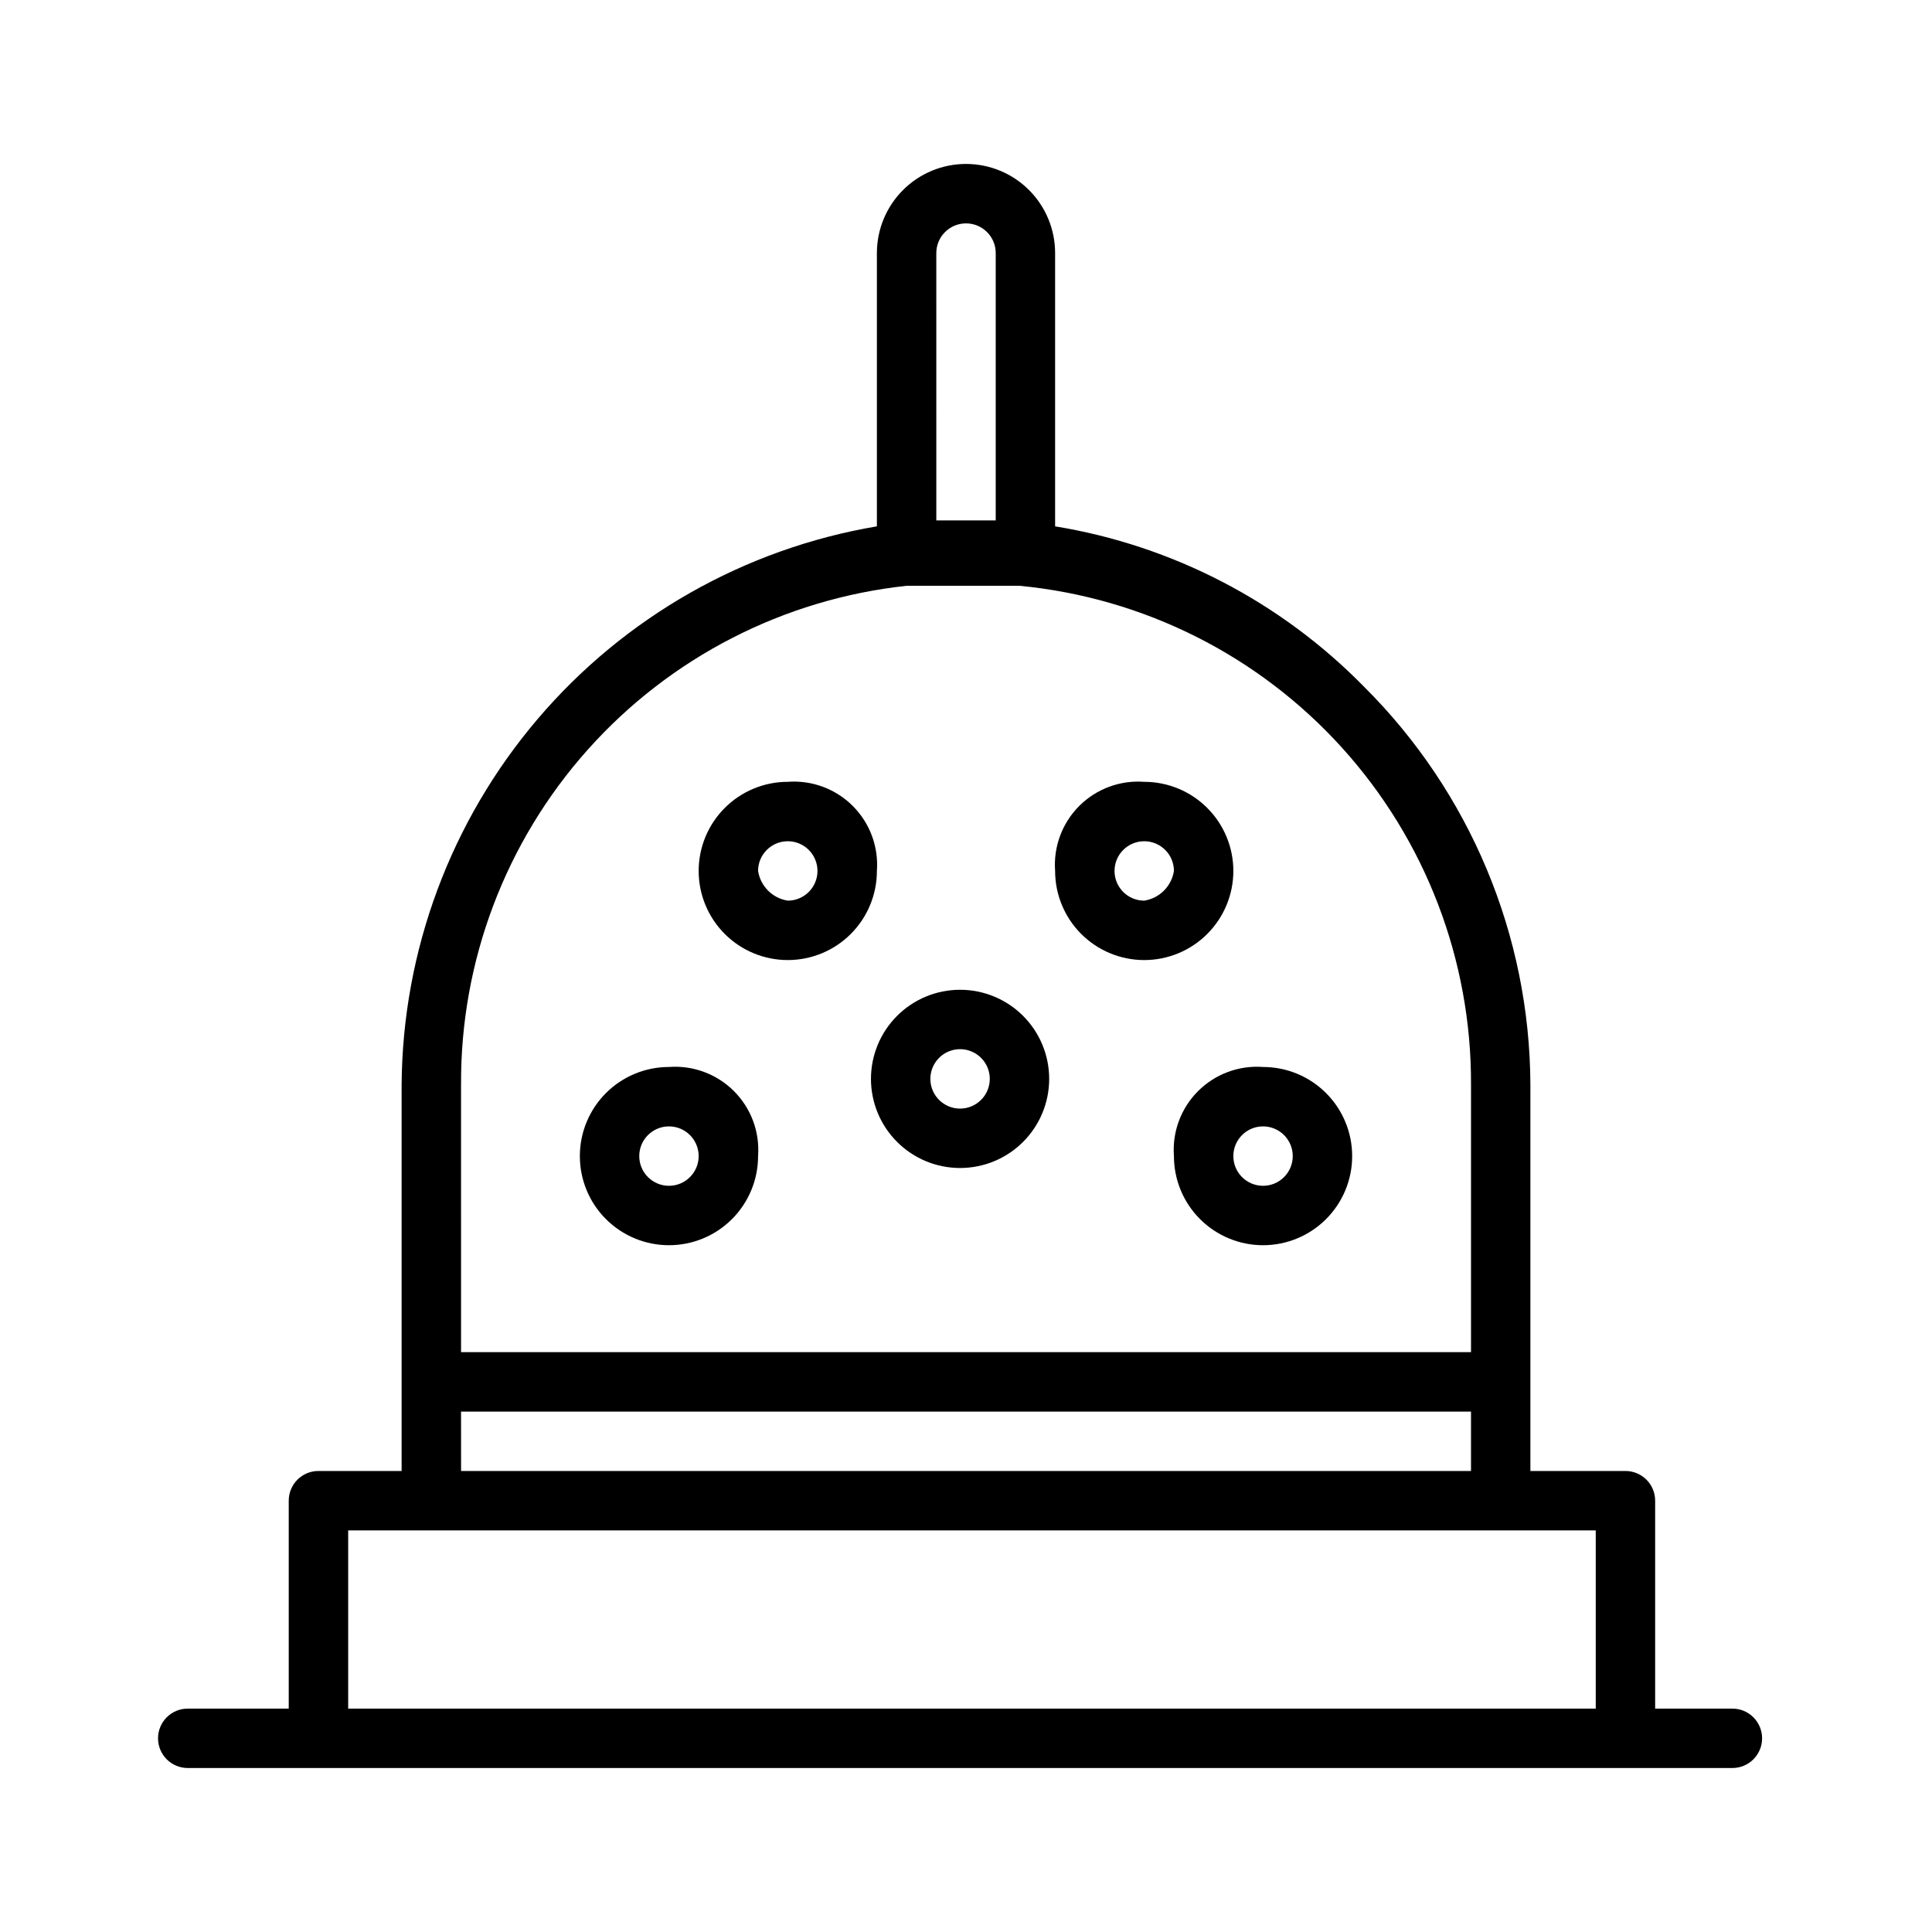 <?xml version="1.0" encoding="UTF-8"?>
<!-- Uploaded to: ICON Repo, www.iconrepo.com, Generator: ICON Repo Mixer Tools -->
<svg fill="#000000" width="800px" height="800px" version="1.1" viewBox="144 144 512 512" xmlns="http://www.w3.org/2000/svg">
 <g>
  <path d="m603.1 596.8h-20.469v-55.105c0-2.09-0.828-4.09-2.305-5.566-1.477-1.477-3.481-2.305-5.566-2.305h-25.191v-102.34c-0.145-39.613-16-77.551-44.082-105.49-22.066-22.527-50.75-37.422-81.871-42.508v-72.422c0-6.266-2.488-12.27-6.914-16.699-4.43-4.43-10.438-6.918-16.699-6.918-6.266 0-12.273 2.488-16.699 6.918-4.43 4.43-6.918 10.434-6.918 16.699v72.422c-35.043 5.922-66.879 24.004-89.914 51.07s-35.797 61.383-36.039 96.926v102.34h-22.043c-4.348 0-7.871 3.523-7.871 7.871v55.105h-26.766c-4.348 0-7.871 3.523-7.871 7.871s3.523 7.871 7.871 7.871h409.35c4.348 0 7.871-3.523 7.871-7.871s-3.523-7.871-7.871-7.871zm-210.97-385.73c0-4.348 3.527-7.871 7.875-7.871s7.871 3.523 7.871 7.871v70.848h-15.742zm-125.95 220.42h0.004c-0.191-32.754 11.781-64.41 33.598-88.844 21.812-24.43 51.918-39.898 84.48-43.406h29.914c32.848 3.141 63.336 18.449 85.473 42.918 22.141 24.469 34.332 56.332 34.184 89.332v70.848h-267.65zm0 86.594h267.65v15.742h-267.64zm300.71 78.719h-330.62v-47.23h330.62z"/>
  <path d="m398.43 406.3c-6.266 0-12.273 2.488-16.699 6.918-4.43 4.426-6.918 10.434-6.918 16.699 0 6.262 2.488 12.27 6.918 16.695 4.426 4.43 10.434 6.918 16.699 6.918 6.262 0 12.27-2.488 16.699-6.918 4.426-4.426 6.914-10.434 6.914-16.695 0-6.266-2.488-12.273-6.914-16.699-4.43-4.43-10.438-6.918-16.699-6.918zm0 31.488c-3.188 0-6.055-1.918-7.273-4.859-1.219-2.941-0.547-6.328 1.707-8.578 2.25-2.254 5.637-2.926 8.578-1.707s4.859 4.086 4.859 7.273c0 4.348-3.523 7.871-7.871 7.871z"/>
  <path d="m478.72 426.76c-6.398-0.473-12.684 1.859-17.223 6.398-4.535 4.535-6.871 10.82-6.394 17.219 0 6.266 2.488 12.27 6.918 16.699 4.43 4.43 10.438 6.918 16.699 6.918s12.27-2.488 16.699-6.918c4.43-4.43 6.918-10.434 6.918-16.699 0-6.262-2.488-12.27-6.918-16.699-4.43-4.43-10.438-6.918-16.699-6.918zm0 31.488c-4.348 0-7.871-3.523-7.871-7.871s3.523-7.871 7.871-7.871 7.871 3.523 7.871 7.871-3.523 7.871-7.871 7.871z"/>
  <path d="m321.28 426.76c-6.262 0-12.27 2.488-16.699 6.918-4.43 4.43-6.914 10.438-6.914 16.699 0 6.266 2.484 12.27 6.914 16.699s10.438 6.918 16.699 6.918c6.266 0 12.27-2.488 16.699-6.918 4.43-4.43 6.918-10.434 6.918-16.699 0.477-6.398-1.859-12.684-6.394-17.219-4.535-4.539-10.824-6.871-17.223-6.398zm0 31.488c-4.348 0-7.871-3.523-7.871-7.871s3.523-7.871 7.871-7.871 7.871 3.523 7.871 7.871-3.523 7.871-7.871 7.871z"/>
  <path d="m470.85 374.81c0-6.266-2.488-12.27-6.918-16.699-4.43-4.43-10.438-6.918-16.699-6.918-6.398-0.477-12.684 1.859-17.223 6.394-4.535 4.539-6.867 10.824-6.394 17.223 0 6.262 2.488 12.27 6.918 16.699 4.43 4.43 10.438 6.918 16.699 6.918s12.27-2.488 16.699-6.918c4.43-4.43 6.918-10.438 6.918-16.699zm-23.617 7.871c-4.348 0-7.871-3.523-7.871-7.871s3.523-7.871 7.871-7.871c2.09 0 4.09 0.828 5.566 2.305 1.477 1.477 2.305 3.477 2.305 5.566-0.633 4.055-3.816 7.238-7.871 7.871z"/>
  <path d="m352.77 351.19c-6.262 0-12.27 2.488-16.699 6.918-4.43 4.43-6.918 10.434-6.918 16.699 0 6.262 2.488 12.27 6.918 16.699 4.43 4.43 10.438 6.918 16.699 6.918 6.266 0 12.27-2.488 16.699-6.918 4.43-4.43 6.918-10.438 6.918-16.699 0.477-6.398-1.859-12.684-6.394-17.223-4.539-4.535-10.824-6.871-17.223-6.394zm0 31.488c-4.055-0.633-7.238-3.816-7.871-7.871 0-4.348 3.523-7.871 7.871-7.871 2.09 0 4.09 0.828 5.566 2.305 1.477 1.477 2.305 3.477 2.305 5.566 0 2.086-0.828 4.09-2.305 5.566-1.477 1.477-3.477 2.305-5.566 2.305z"/>
 </g>
</svg>